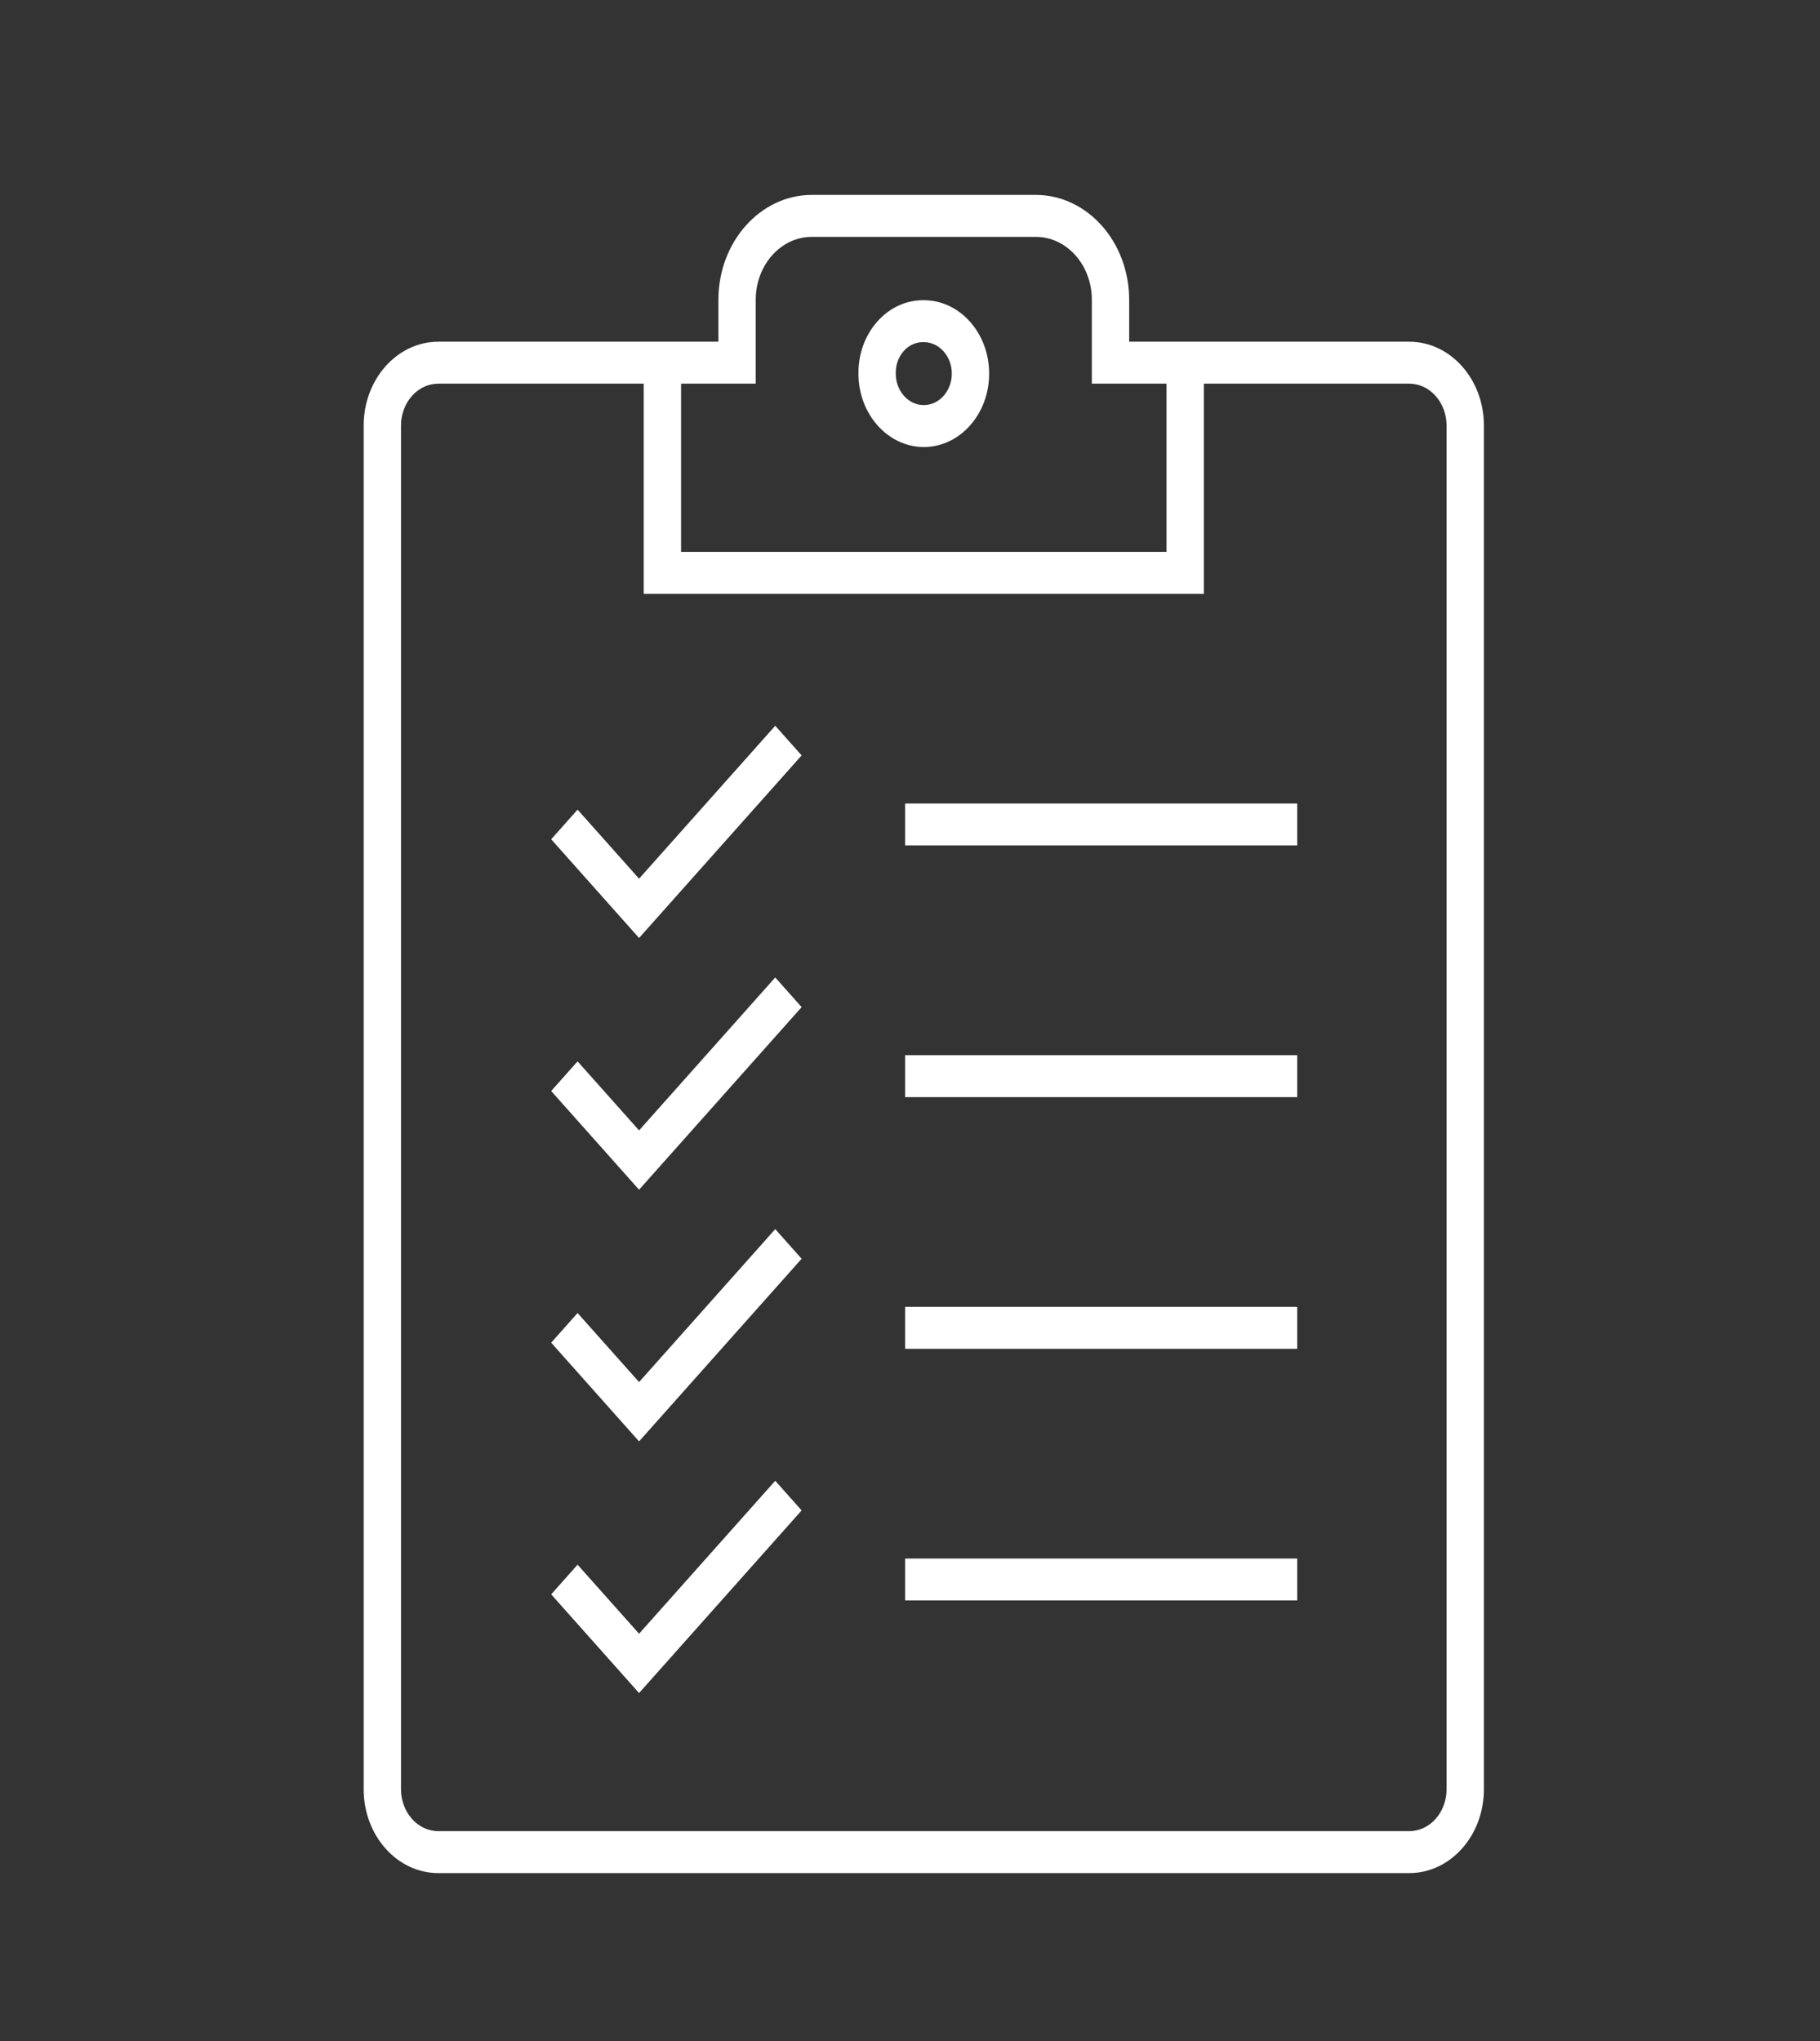 <svg width="66" height="74" xmlns="http://www.w3.org/2000/svg" xmlns:xlink="http://www.w3.org/1999/xlink" overflow="hidden"><rect width="100%" height="100%" fill="#333333" stroke="none"/><defs><clipPath id="clip0"><rect x="1126" y="2182" width="66" height="74"/></clipPath><clipPath id="clip1"><rect x="1127" y="2183" width="65" height="73"/></clipPath><clipPath id="clip2"><rect x="1127" y="2183" width="65" height="73"/></clipPath><clipPath id="clip3"><rect x="1127" y="2183" width="65" height="73"/></clipPath></defs><g clip-path="url(#clip0)" transform="translate(-1126 -2182)"><g clip-path="url(#clip1)"><g clip-path="url(#clip2)"><g clip-path="url(#clip3)"><path d="M32.5 13.542C33.809 13.542 34.87 12.481 34.87 11.172 34.87 9.863 33.809 8.802 32.5 8.802L32.432 8.802C31.144 8.825 30.116 9.884 30.13 11.172 30.132 12.48 31.192 13.539 32.5 13.542ZM31.761 10.454C31.943 10.266 32.193 10.159 32.455 10.156L32.5 10.156C33.061 10.156 33.516 10.611 33.516 11.172 33.516 11.733 33.061 12.188 32.5 12.188 31.939 12.188 31.484 11.733 31.484 11.172 31.484 11.168 31.484 11.165 31.484 11.162 31.478 10.899 31.578 10.645 31.76 10.456Z" fill="#FFFFFF" fill-rule="nonzero" fill-opacity="1" transform="matrix(1 0 0 1.123 1127 2183)"/><path d="M28.07 23.498 27.113 22.541 22.175 27.478 19.945 25.249 18.988 26.206 22.175 29.393 28.07 23.498Z" fill="#FFFFFF" fill-rule="nonzero" fill-opacity="1" transform="matrix(1 0 0 1.123 1127 2183)"/><path d="M31.824 25.051 46.042 25.051 46.042 26.405 31.824 26.405Z" fill="#FFFFFF" fill-rule="nonzero" fill-opacity="1" transform="matrix(1 0 0 1.123 1127 2183)"/><path d="M28.07 31.625 27.113 30.667 22.175 35.605 19.945 33.376 18.988 34.333 22.175 37.52 28.07 31.625Z" fill="#FFFFFF" fill-rule="nonzero" fill-opacity="1" transform="matrix(1 0 0 1.123 1127 2183)"/><path d="M31.824 33.177 46.042 33.177 46.042 34.531 31.824 34.531Z" fill="#FFFFFF" fill-rule="nonzero" fill-opacity="1" transform="matrix(1 0 0 1.123 1127 2183)"/><path d="M28.07 39.749 27.113 38.792 22.175 43.73 19.945 41.501 18.988 42.458 22.175 45.645 28.07 39.749Z" fill="#FFFFFF" fill-rule="nonzero" fill-opacity="1" transform="matrix(1 0 0 1.123 1127 2183)"/><path d="M31.824 41.302 46.042 41.302 46.042 42.656 31.824 42.656Z" fill="#FFFFFF" fill-rule="nonzero" fill-opacity="1" transform="matrix(1 0 0 1.123 1127 2183)"/><path d="M28.07 47.874 27.113 46.917 22.175 51.855 19.945 49.626 18.988 50.583 22.175 53.77 28.07 47.874Z" fill="#FFFFFF" fill-rule="nonzero" fill-opacity="1" transform="matrix(1 0 0 1.123 1127 2183)"/><path d="M31.824 49.427 46.042 49.427 46.042 50.781 31.824 50.781Z" fill="#FFFFFF" fill-rule="nonzero" fill-opacity="1" transform="matrix(1 0 0 1.123 1127 2183)"/><path d="M52.812 12.85C52.812 11.355 51.6 10.142 50.104 10.142L39.948 10.142 39.948 8.788C39.946 6.919 38.431 5.405 36.562 5.402L28.438 5.402C26.569 5.405 25.054 6.919 25.052 8.788L25.052 10.142 14.896 10.142C13.4 10.142 12.188 11.355 12.188 12.85L12.188 56.875C12.188 58.371 13.4 59.583 14.896 59.583L50.104 59.583C51.6 59.583 52.812 58.371 52.812 56.875ZM23.698 11.496 26.406 11.496 26.406 8.788C26.406 7.666 27.316 6.757 28.438 6.757L36.562 6.757C37.684 6.757 38.594 7.666 38.594 8.788L38.594 11.496 41.302 11.496 41.302 16.927 23.698 16.927ZM50.104 58.229 14.896 58.229C14.148 58.229 13.542 57.623 13.542 56.875L13.542 12.85C13.542 12.102 14.148 11.496 14.896 11.496L22.344 11.496 22.344 18.281 42.656 18.281 42.656 11.496 50.104 11.496C50.852 11.496 51.458 12.102 51.458 12.85L51.458 56.875C51.458 57.623 50.852 58.229 50.104 58.229Z" fill="#FFFFFF" fill-rule="nonzero" fill-opacity="1" transform="matrix(1 0 0 1.123 1127 2183)"/></g></g></g></g></svg>